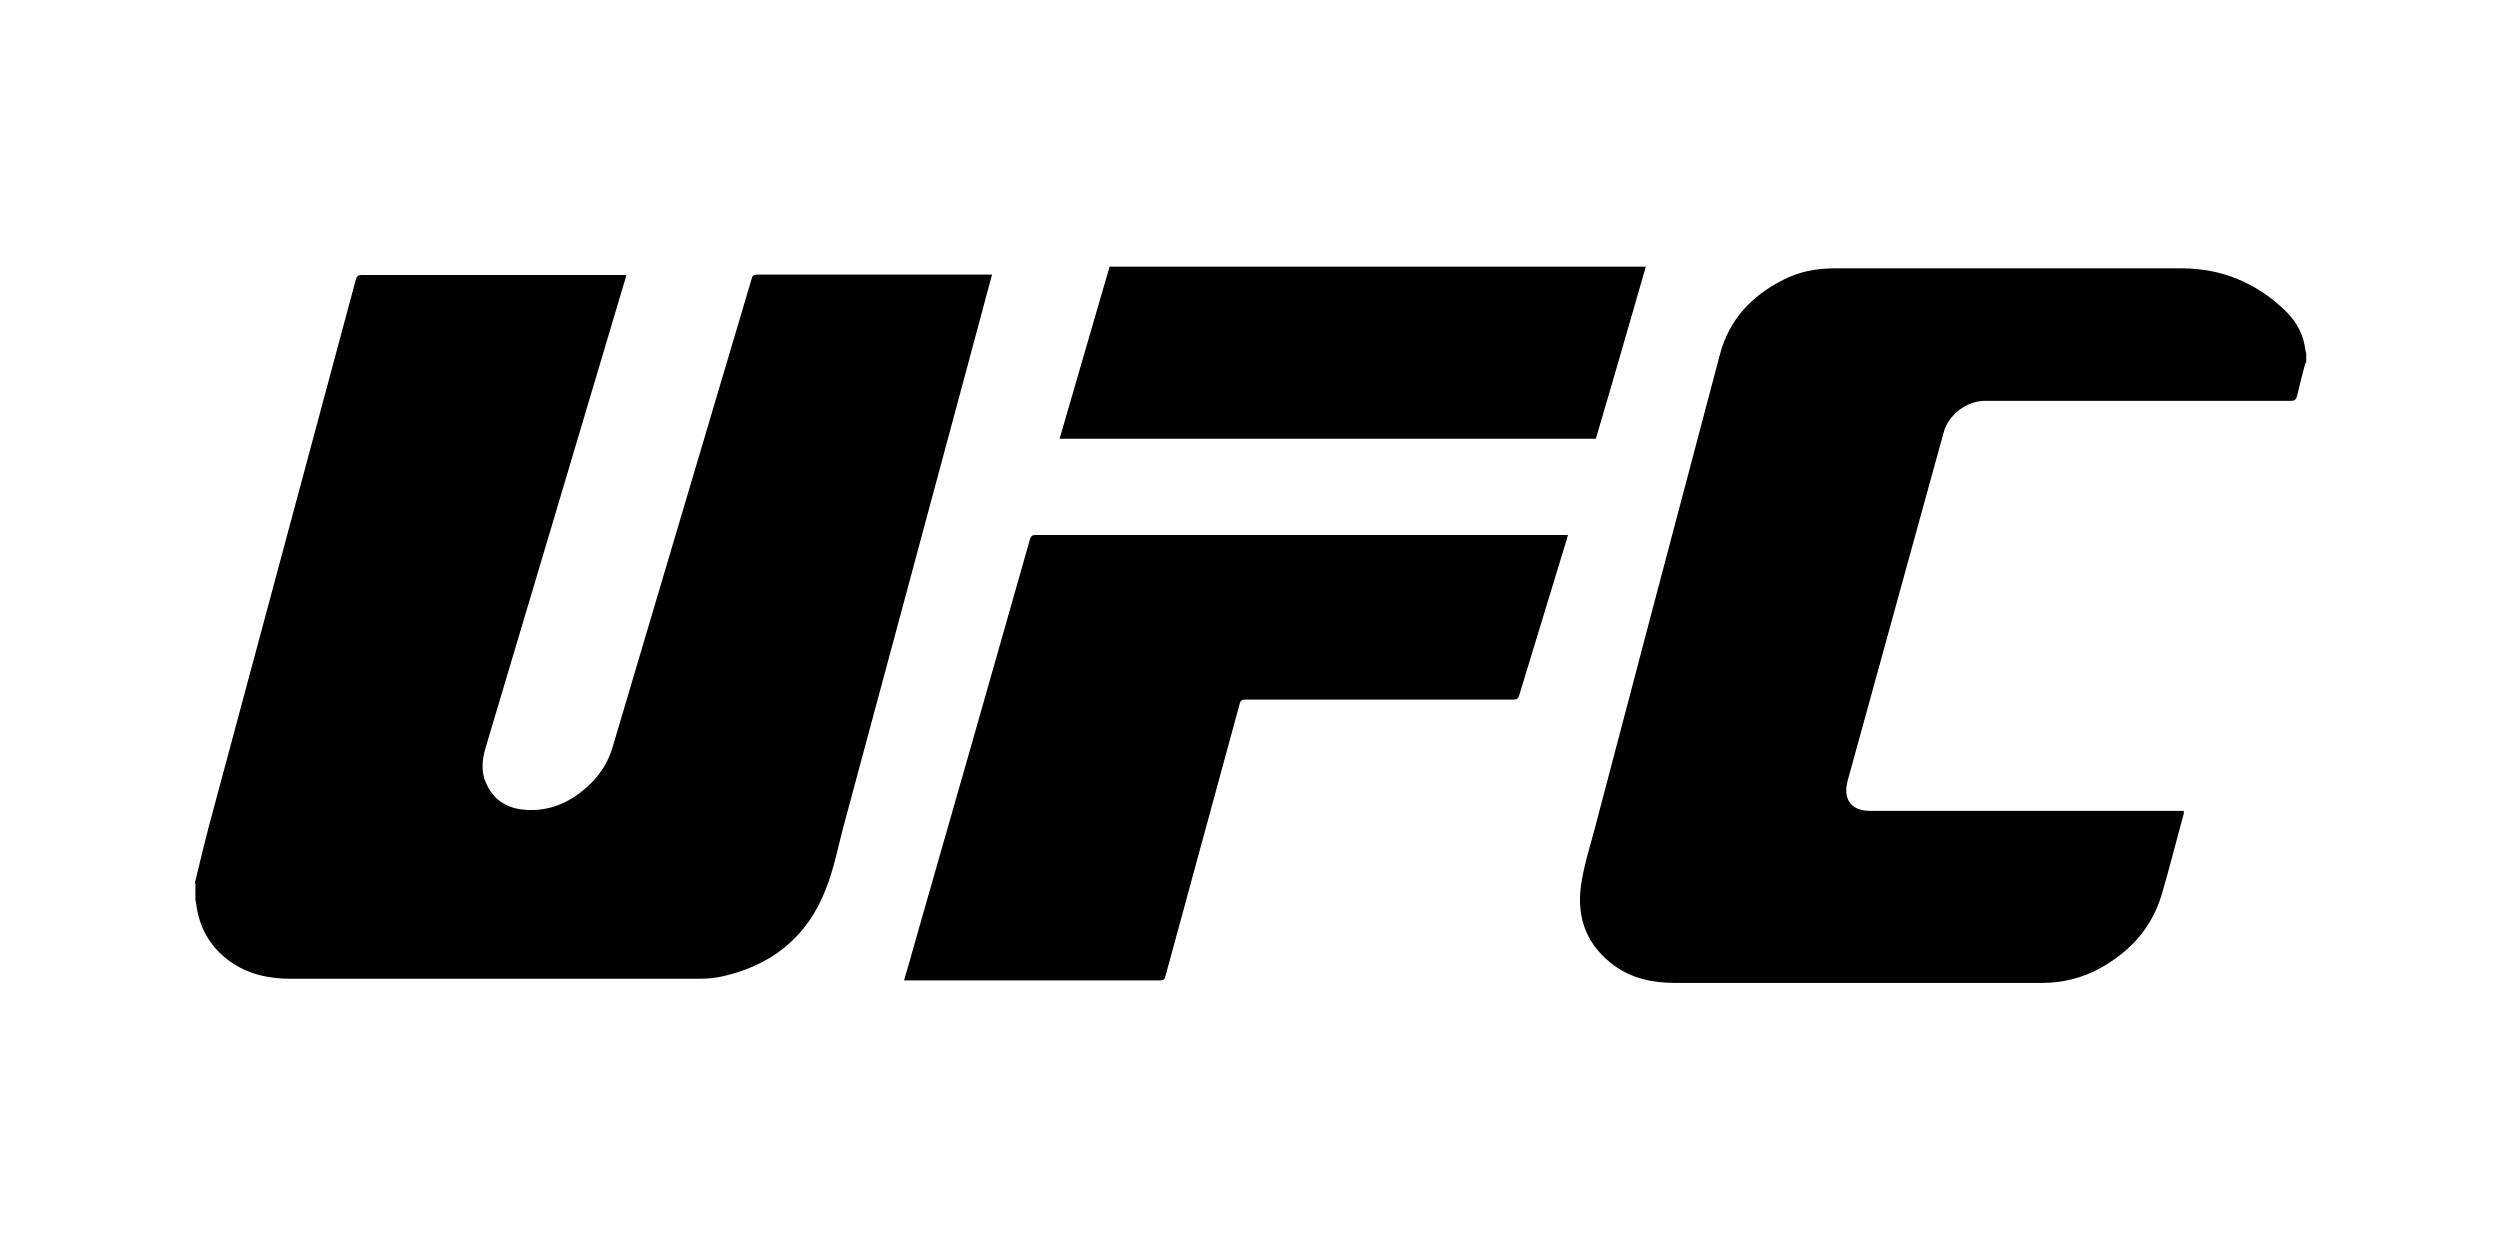 <?xml version="1.0" encoding="UTF-8"?>
<svg xmlns="http://www.w3.org/2000/svg" id="Layer_1" data-name="Layer 1" version="1.1" viewBox="0 0 600 300">
  <defs>
    <style>
      .cls-1, .cls-2, .cls-3, .cls-4, .cls-5, .cls-6, .cls-7, .cls-8, .cls-9, .cls-10 {
        stroke-width: 0px;
      }

      .cls-1, .cls-11 {
        fill: none;
      }

      .cls-2 {
        fill: #0d0e0e;
      }

      .cls-11 {
        stroke: #221f1f;
        stroke-miterlimit: 10;
      }

      .cls-3, .cls-10 {
        fill: #000;
      }

      .cls-4, .cls-9 {
        fill: #010101;
      }

      .cls-5, .cls-6, .cls-7, .cls-9, .cls-10 {
        fill-rule: evenodd;
      }

      .cls-5, .cls-8 {
        fill: #0a0b0b;
      }

      .cls-6 {
        fill: #979797;
      }

      .cls-7 {
        fill: #fff;
      }

      .cls-12 {
        display: none;
      }
    </style>
  </defs>
  <g id="Layer_1-2" data-name="Layer 1" class="cls-12">
    <g>
      <path class="cls-2" d="M95.8,74.5h-23.7c0,32.2,0,53.1-.1,85.3-10.2-31.4-20.4-52.2-30.6-85.3h-22.7v151c7.7-1.1,15.9-2.1,23.6-3.1,0-31.6,0-51,0-82.5,10.6,31.1,17.1,49.4,27.6,78.9,8.3-.9,17.3-2.1,25.6-2.9,0-47.1.2-94.2.3-141.3"></path>
      <path class="cls-2" d="M184.3,74.5h-65.6c0,46.4-.2,92.9-.3,139.3,21.9-2,43.9-3.6,65.9-4.9,0-6.8,0-16.6,0-23.3-14.3.9-28,1.8-42.2,2.8,0-12.5,0-22.8,0-35.3,10.4-.2,21.4,0,32.1-.2,0-6.8,0-16.6,0-23.4-10.5.2-21.7.2-32.1.4,0-12.5,0-19.3,0-31.8,6.5,0,12.9,0,19.3,0h6.7c5.3,0,10.7,0,16.1,0,0-6.8-.1-16.6-.1-23.3"></path>
      <path class="cls-2" d="M272.7,74.6h-73.1c0,6.7,0,16.5,0,23.2,1.1,0,2.1,0,3.1,0,3.2,0,6.4,0,9.5,0s6.3,0,9.5,0,1.6,0,2.4,0c0,37.4-.1,71.6-.1,109.1,7.7-.3,16-.5,23.7-.7,0-37.2,0-71.2.1-108.4,8.2,0,16.6,0,24.8,0,0-6.6,0-16.5,0-23.1"></path>
      <path class="cls-2" d="M354,74.5h-65.9c0,43.7,0,87.4,0,131.1,2.5,0,5.1,0,7.7,0,5.3,0,10.6,0,15.8,0,0-18.6,0-35.5,0-54,1.3,0,2.6,0,3.9,0,3.1,0,6.2,0,9.3,0,3.1,0,6.3,0,9.4,0s6.4,0,9.5,0c0-6.6,0-16.5,0-23.2-2.9,0-5.9,0-9,0s-6.5,0-9.8,0c-3.3,0-6.5,0-9.7,0s-2.4,0-3.6,0c0-11.9,0-18.7,0-30.6,2.6,0,5.1,0,7.7,0h15.6c6.4,0,12.7,0,19.2,0,0-6.7,0-16.8,0-23.4"></path>
      <path class="cls-2" d="M369.4,74.6c0,44.1-.1,88.2-.1,132.4,21.1.8,43.2,1.6,64.2,3.1,0-6.8,0-16.6,0-23.3-13.3-.8-27.2-1.7-40.5-2.3,0-37.8.1-72.1,0-109.9-7.7,0-16,0-23.7,0"></path>
      <path class="cls-2" d="M453,74.6c0,45.6.2,91.3.3,136.9,7.7.6,15.7,1.2,23.4,1.9,0-46.2,0-92.6,0-138.8-7.7,0-16,0-23.7,0"></path>
      <path class="cls-2" d="M497,74.6c9.5,23.1,18.1,46.2,27.8,70.7-10,23.5-20.2,46.9-30.2,69.5,8.3.8,16.8,2,25.1,2.9,5.9-14.5,11.3-25.7,17.3-40.7,5.9,15.9,11.3,28.2,17.2,44.6,8.2,1.1,19,2.6,27.2,3.8-10-26.7-20.9-54.5-31-79.8,10-23.7,20.2-46.3,30.6-71.1h-25.9c-6.4,15.3-10.8,25.2-17,39.7-5.7-15.2-9.6-25-15.3-39.7-8.5,0-17.4,0-25.9,0"></path>
    </g>
  </g>
  <g id="Layer_12" data-name="Layer 12" class="cls-12">
    <g>
      <path class="cls-3" d="M532.5,167.8l-1.5,7.8h-26.8l1.3-7.8c4.1,0,4.7-.4,5.2-3.9l2.9-19.2c.5-3.3-1.5-4.4-3.4-4.4-3.9,0-7.9,4.1-8.6,8.7l-2.4,15.6c-.3,2.2,0,3.2,4.6,3.2l-1.2,7.8h-27.2l1.4-7.8c4.9,0,5.7-.7,6.2-3.7l3.2-19.9c.2-1.4,0-1.6-1.1-1.6h-5.9l1.2-6.8,24.3-10.4.7.7-1.1,6.1c4.5-3.9,9.4-6.7,14.9-6.7s11.6,6.6,11.6,13.5-.1,3-.5,5.3l-3.2,19.6c-.5,3.3,0,3.9,5.3,3.9"></path>
      <path class="cls-3" d="M434.4,127.8l-4.6,9.8c-1.9-.8-4.3-1.1-5.5-1.1h-5.5l-3.7,22.8c-.7,4.1.1,4.8,2.2,4.8s4.6-1.2,8.8-5l3.6,7.1c-5,5.3-11.3,10.8-19.4,10.8s-12.3-4.9-12.3-12.6.2-3.9.5-5.4l3.6-22.4h-6.3c0,.1,1.5-8.5,1.5-8.5h6c0,.1,1.4-9,1.4-9l16.5-6.7,1.1,1.1-2.3,14.5h14.4Z"></path>
      <path class="cls-3" d="M402.3,103.3c-1.9,6.4-4.1,15.9-5.1,22.3h-9.6c.9-3.2,1.2-5.2,1.2-6.9,0-4.2-4.7-6.8-11.7-6.8s-12,3.7-12.1,8.3c0,4.4,1.6,6.2,7.1,10.1l9.6,6.8c8.9,6.3,14.3,12.2,14.1,22.4-.3,17-14.5,25.6-32.9,25.6s-7.4-1.1-10.3-1.8c-2.5-.6-5-1.4-7.6-1.4s-3.9.5-5.6,1.5l-1.5-.8c-1.1-8.2-3-17.3-4.5-24.2l10-2.4c2.6,12.4,7.9,18.1,20.5,18.1s12.6-4,12.7-10.4c.1-6.1-3.1-8.7-8.9-12.5-2.6-1.7-5.2-3.4-7.6-5-2.4-1.7-4.8-3.4-6.8-5.4-4-4.1-6.5-9.5-6.4-17,.2-13.3,12.2-22.8,28.4-22.8s12,1.7,18.1,2c2,.1,5.4-.4,7.6-.9l1.4,1.1Z"></path>
      <path class="cls-3" d="M229.7,111.4c0,6.3-6.8,11.8-13.9,11.8s-7.8-1.5-7.8-6.6c0-7.5,7.7-12.6,14-12.6,4.2,0,7.7,2.8,7.7,7.4"></path>
      <path class="cls-3" d="M228.1,126.1l-6.1,37.1c-.7,4.2-.8,4.6,5.2,4.6l-1.2,7.8h-28l1.2-7.8c4.6,0,5.9-1.1,6.3-3.6l3.1-20.2c.2-1.2.2-1.3-1-1.3h-6.4l1.2-6.8,25-10.4.7.7Z"></path>
      <path class="cls-3" d="M203.3,102.9l-9.8,60c-.7,4.5-.2,4.9,4.2,4.9l-1.2,7.8h-27.3l1.2-7.8c4.8,0,6-.9,6.5-4.3l6.8-42.4c.2-1.4,0-1.6-1-1.6h-6.3l1.2-6.9,25-10.4.7.7Z"></path>
      <path class="cls-3" d="M580.3,143.2l-30.5,14c.6,5.2,3.5,8.7,8.3,8.7s6.7-2.8,6.7-4.1-.3-1.2-.5-1.6c-.4-.6-.7-.9-.7-1.6s.1-.9.4-1.2c1.3-1.6,4-2.9,6.8-2.9s6.7,2.7,6.7,6.7c0,8.8-8.6,15.9-22.2,15.9s-22.8-8.1-22.8-23.4,11.6-28.5,26.9-28.5c12.8,0,18.9,6.4,20.8,17.8M564.3,140.8c-.1-4.4-1.9-5.7-4.5-5.7s-7.2,3.6-8.7,11.6l13.2-5.9Z"></path>
      <path class="cls-3" d="M478.5,147.1c0,15.1-10.8,30.2-28.1,30.2s-21.4-7.2-21.4-22.5,11.6-29.7,27.8-29.7c12.6,0,21.7,7.9,21.7,22M461.2,143.1c0-5.5-1.8-8-5.1-8-4.8,0-9.9,10.1-9.9,24.5s1.9,7.9,5.1,7.9c5.1,0,9.9-11.7,9.9-24.4"></path>
      <path class="cls-3" d="M345.3,131.4c0,3.2-2.8,7.1-5.5,7.1s-1.2-.6-1.7-1.3c-.2-.3-.6-.7-1.2-.9-.4-.1-.8-.2-1.2-.2-2.9,0-4.9,3.3-4.9,6.2s.1,1.3.1,2c0,3.2-1,6.2-2.6,8.9-3.7,6.3-11.7,11.2-20.4,11.2s-6.6-.3-9.1-1.3c-.4.4-.8,1.3-.8,2,0,2.1,1.6,2.5,4.1,2.5,5.2,0,11.1-.8,15.9-.8,8.2,0,14.1,4.1,14.1,11.6,0,13.5-21.8,21.6-41,21.6s-22.4-3.3-22.4-12.9,2.8-8.5,9-11.5h-22.6l1.3-7.8c4.5-.1,5-.4,5.4-3.3l3-20.1c.4-2.4-1.3-4.2-3.4-4.2-3.9,0-7.9,4.4-8.5,8l-2.6,16.5c-.3,2.1.1,3,4.4,3l-1.2,7.8h-26l1.3-7.8c4.5,0,4.6-.7,5-3l3.3-20.6c.2-1.4,0-1.5-1-1.5h-6.4l1.3-6.9,24.8-10.3.8.7-1,6c5-4.3,10.1-6.7,14.6-6.7,8.4,0,11.8,5.8,11.8,14.2s-.2,2.6-.3,3.3l-3.4,21.4c-.4,2.6,1.4,3.3,3.9,3.5,1.2-4.8,4.8-7.2,8.9-8.9-2.4-2.6-4.7-6.1-4.7-12.2,0-13.5,12.2-21.8,24.6-21.8s12.6,1.9,16.5,7.8c2.8-4.9,6.7-7.8,10.9-7.8,3.7,0,6.7,2.4,6.7,6.4M314.1,139.6c0-3.5-1.1-5.2-3.3-5.2-5.1,0-7.3,9.5-7.3,15.1s.8,5.6,3.5,5.6c4.5,0,7.1-10.3,7.1-15.5M312.6,183.4c0-1.1-1.1-1.9-3.5-1.9s-6.9.4-9.8.4c-4.8,0-9-.7-12.7-2.6-2,1.5-3.1,3.3-3.1,5.8s4.2,5.9,8.9,5.9c12.4,0,20.2-4.5,20.2-7.6"></path>
      <path class="cls-3" d="M147.1,147.1c0,15.1-10.8,30.2-28.1,30.2s-21.5-7.6-21.5-22.9,11.7-29.3,27.9-29.3c12.6,0,21.7,7.9,21.7,22M129.8,143.1c0-5.5-1.8-8-5.1-8-4.8,0-9.9,10.1-9.9,24.5s1.9,7.9,5.1,7.9c5,0,9.9-11.7,9.9-24.4"></path>
      <path class="cls-3" d="M174.5,103.2l-10,61.1c-.4,2.5-.4,3.5,4.3,3.5l-1.2,7.8h-8.2c5.5,1.9,8.9,5.4,8.9,9.6,0,8.2-8,14.7-29.2,14.7-39,0-64.8-20.2-73.7-50.2l-6.9.3-3,18.9c-.6,3.6-.5,4.8,5.9,5.2l4.4.3-1.8,9.2c-6.4-.4-13.4-.7-20.5-.7-6.4,0-13.1.3-19.5.7l1.5-9.2c1.6-.1,2.8-.1,3.9-.2,1.1,0,2-.3,2.9-.6,1.8-.6,3.2-1.7,3.6-4l9.6-57.6c-3.3.6-6,1.4-7.9,2.2-2.1.8-4.5,3-4.5,4.5s.1,1.2.4,1.6c.4.6.8,1.1.8,1.8s-.2.8-.5,1.2c-1.4,1.7-4.5,3-7.4,3s-6.8-2.7-6.8-6.9c0-10.8,13.4-15,22.1-16.7,8.7-1.7,20.8-2.8,29.3-2.8,19.9,0,34.3,6.2,34.3,21.8s-9.8,21.2-20.2,24.8c8,24.9,27.4,43.5,52.4,43.5s12.8-4.1,12.8-8-3.2-6.3-6.2-6.3h-3.9l1.5-7.8c2.8,0,5.9-.2,6.3-3.1l7.1-44.1c.1-.8-.2-1.1-1-1.1h-6.6l1.3-7,24.9-10.1.8.8ZM85.4,122.4c0-8.1-5.5-13.1-12.7-13.1s-6.1.3-7.5.5l-5,30.9c.9,0,2.5,0,3.3,0,11.9,0,21.9-7.8,21.9-18.2"></path>
    </g>
  </g>
  <g id="Layer_11" data-name="Layer 11" class="cls-12">
    <g>
      <path class="cls-7" d="M91.5,288.5c-14.8-.7-27-13.2-27-28.1,0-73.6,0-147.2,0-220.8s13.1-28,28.2-28c22,0,43.9,0,65.9,0,15.3,0,28,12.8,28.1,28,0,73.6,0,147.2,0,220.8,0,14.9-12.2,27.4-27,28.1h-68.2Z"></path>
      <path class="cls-9" d="M73.3,30.6c3.5-7.5,11.5-12.5,19.7-12.5,12.4,0,24.9-.2,37.3.1-2.9.9-5.9,2.7-7.2,5.7-1.2,3.1-1.2,6.6-1.4,9.9-1.2.1-2.9.3-2.9,1.9,0,2.3-.3,5.5,2.1,6.8-.6,3.3,0,7.1-2.1,9.9-2.3,2-5.6,1.3-8.3,1.7-.2.2-.5.6-.7.8-3,.2-6,.5-8.9,1.1-2.7.7-5.1,2.2-6.9,4.3-2.9,3.4-5,7.3-7.1,11.3-2.3,4.4-3.4,9.3-5.8,13.7-3.3,6.8-6.7,13.7-8.4,21.1-.4,1.3.2,2.6.6,3.9.6,1.6.9,3.4,1.6,5,3,.9,6.2.8,9.3.7,0,.9,0,1.8,0,2.6-1.4,1.9-3.6,3.3-4.2,5.7-1.2,4.3-1.9,8.7-2.3,13.2.4,11.2,8.9,19.6,11.4,30.2,1.9.3,3.8.7,5.7.9,4.6,8.9,10.4,17,16.3,25.1,2.5,3,4.6,6.4,7.7,8.8,2.7,2.3,5.1,5.1,7.7,7.5,5.7,5.4,11.7,10.5,18.5,14.4,1.1,2.3,2.1,4.6,2.9,7-.7,1.3-1.4,2.7-.6,4.1,2.1,4.9,5.6,9.2,6.7,14.6,0,1.2-1,2.4-.4,3.6.5.9,1.2,1.7,1.8,2.5,0,6.8-2,13.5-1.4,20.3.1,2.4,2,4.1,3.6,5.6-21.7,0-43.5,0-65.2,0-8.3,0-16.1-5.4-19.4-13-1.4-3-1.9-6.4-1.9-9.7,0-72,0-144.1,0-216.1-.1-4.2.3-8.6,2.2-12.5h0Z"></path>
      <path class="cls-6" d="M137.2,18.2c6.6-.2,13.1,0,19.7,0,5.6-.1,11.2,1.6,15.4,5.3,5,4.2,7.8,10.7,7.8,17.2,0,35.2,0,70.5,0,105.7-1.2-2.2-2.5-4.4-3.4-6.7-1.3-.7-2.8-1.2-3.6-2.5-1.1-1.6-3.2-1.6-4.8-2.4-1.3-4.7-1.1-9.7-2.9-14.2-1.4-4.2-4.3-7.8-5-12.3-.6-4.3-1.6-8.5-2.4-12.7.1-7.4-.2-15.3-4-21.9-2.7-4.7-7.6-7.3-11.9-10.2,0-.3-.2-.9-.2-1.2-2.4-1.7-5-3-7.6-4.2.2-1-.1-2.4,1-2.9,2.8-1.9,4-5.1,5.6-7.9,2.1-.7,2.8-3,3.9-4.7.9-1.2.9-2.9-.1-4.1,1.8-3.7,3.4-8,1.9-12.1-.4-1.5-1.5-2.6-2.9-3.1-1.4-2.4-3.8-3.8-6.3-4.8h0Z"></path>
      <path class="cls-6" d="M135.6,96c2.4-2,5.1-3.5,7.9-4.9,1.3,7.5,2.7,15.1,4.4,22.5.4,1.4.8,2.8,1.4,4.1,2.7,5.6,5.6,11,7.9,16.8-10.2,2.2-17.2,13.6-14.4,23.6,2.2,10.4,14,17.4,24.1,14.2,6-1.5,10.9-6.1,13.2-11.7,0,31,0,62.1,0,93.1,0,3.8.3,7.8-.7,11.5-1.8,8.5-9.4,15.3-18.1,16.5,2.4-1.6,4.4-3.8,5-6.7,1-5.2-1.1-10.3-2.8-15.2-.8-1.6.3-3.4-.4-4.9-1.5-3.2-1.8-6.8-2.4-10.2-.6-4.4,1.4-8.6,1.8-12.9,0-4.1-3.1-7.1-5.1-10.4-.9-2.3-.8-4.8-1.4-7.2-1.6-8.2-1.9-17.1-6.4-24.4-3.3-5.2-6.3-10.8-6.6-17.1-.7-9.5-2.4-18.9-5.1-28,.4-.4.9-.9,1.3-1.3-2-7.4-4.1-14.9-6.3-22.3-.7-2.5-2.1-4.9-4.6-5.8,0-1.2,0-2.4.5-3.5,1.8-4.5,3.5-9.1,5.3-13.6.3-.8.7-1.6,1.4-2.1h0Z"></path>
      <path class="cls-7" d="M133,121.1c-.7-2.5-2.1-4.9-4.6-5.8,0-1.2,0-2.4.5-3.5l5.3-13.6c.3-.8.7-1.6,1.4-2.1,2.4-2,5.1-3.5,7.9-4.9,1.3,7.5,2.7,15.1,4.4,22.5l1.4,4.1c2.7,5.6,5.6,11,7.9,16.8-10.2,2.2-17.2,13.6-14.4,23.6,2.2,10.4,14,17.4,24.1,14.2,6-1.5,10.9-6.1,13.2-11.7v-14.2c-1.2-2.2-2.5-4.4-3.4-6.7-1.3-.7-2.8-1.2-3.6-2.5-1.1-1.6-3.2-1.6-4.8-2.4-1.3-4.7-1.1-9.7-2.9-14.2-1.4-4.2-4.3-7.8-5-12.3-.6-4.3-1.6-8.5-2.4-12.7.1-7.4-.2-15.3-4-21.9-2.7-4.7-7.6-7.3-11.9-10.2l-.2-1.3c-2.4-1.7-5-3-7.6-4.2.2-1-.1-2.4,1-2.9,2.8-1.9,4-5.1,5.6-7.9,2.1-.7,2.8-3,3.9-4.7.9-1.3.9-2.9-.1-4.1,1.8-3.7,3.4-8,1.9-12.1-.4-1.5-1.5-2.6-2.9-3.1-1.4-2.4-3.8-3.8-6.3-4.8h-6.9c-2.9,1-5.9,2.7-7.2,5.8-1.2,3.1-1.2,6.6-1.4,9.9-1.2.1-2.9.3-2.9,1.9,0,2.3-.3,5.5,2.1,6.8-.6,3.3,0,7.1-2.1,9.9-2.3,2-5.6,1.3-8.3,1.7l-.7.8c-3,.2-6,.5-8.9,1.1-2.7.7-5.1,2.2-6.9,4.3-2.9,3.4-5,7.4-7.1,11.3-2.3,4.4-3.4,9.3-5.8,13.7-3.3,6.8-6.7,13.7-8.4,21.1-.4,1.3.2,2.6.6,3.9.6,1.6.9,3.4,1.6,5,3,.9,6.2.8,9.3.7,0,.9,0,1.8,0,2.6-1.4,1.9-3.6,3.3-4.2,5.7-1.2,4.3-1.9,8.7-2.3,13.2.4,11.2,8.9,19.6,11.4,30.2l5.7.9c4.6,8.9,10.4,17,16.2,25.1,2.5,3,4.6,6.4,7.7,8.8,2.7,2.3,5.1,5.1,7.7,7.5,5.7,5.4,11.7,10.5,18.5,14.4,1.1,2.3,2.1,4.6,2.8,7-.7,1.3-1.4,2.7-.6,4.1,2.1,4.9,5.6,9.2,6.7,14.5,0,1.2-1,2.4-.4,3.6.5.9,1.2,1.7,1.9,2.5,0,6.8-2,13.5-1.4,20.3.1,2.4,2,4.1,3.6,5.6l3.7-.2c2.4-1.6,4.4-3.8,5-6.7,1-5.2-1.1-10.3-2.8-15.2-.8-1.6.3-3.4-.4-4.9-1.5-3.2-1.8-6.8-2.4-10.2-.6-4.4,1.4-8.6,1.8-12.9,0-4.1-3.1-7.1-5.1-10.4-.9-2.3-.8-4.8-1.4-7.2-1.6-8.2-1.9-17.1-6.4-24.4-3.3-5.2-6.3-10.8-6.6-17.1-.7-9.5-2.4-18.9-5.1-28l1.3-1.3-6.3-22.3h0Z"></path>
      <path class="cls-9" d="M219.1,19c16.1,0,32.1,0,48.2,0,9.8,67,19.6,134,29.4,201,.8,4.9,1.1,9.9,2.5,14.7-.3-1.8-.6-3.5-.8-5.3-4.1-47.8-7.8-95.6-9.6-143.5-.9-22.3-.4-44.6-.5-66.8h31c0,88,0,175.9,0,263.9-14.7,0-29.4,0-44,0-7.2-51.2-14.4-102.3-21.5-153.5-2.7-18.2-4.8-36.5-7.9-54.6,2,28.3,2.7,56.6,3.7,84.9,1.3,41.1.7,82.1.8,123.2-10.4,0-20.8,0-31.2,0,0-88,0-176,0-263.9h0Z"></path>
      <path class="cls-9" d="M337,19c15.3,0,30.6,0,45.9,0,12.1.2,24.8,3.7,33.2,12.8,9.5,10.3,12.3,24.8,12.5,38.3,0,15.6.2,31.2-.2,46.8-.6,13.6-5,28.7-17.4,36.2,6.7,4.5,11.9,11.1,14.5,18.8,4.5,12.4,2.7,25.7,3,38.6-.3,13.2,1.2,26.7-2.3,39.6-2.3,8.8-6.9,17.3-14,23.1-8.5,6.9-19.6,9.6-30.4,9.7-15,0-29.9,0-44.9,0,0-88,0-176,0-263.9h0ZM372.7,52.4v87.1c5.2,0,11,.6,15.5-2.6,4-3.3,4.5-8.9,4.7-13.7,0-18.3,0-36.7,0-55-.2-4.8-1-10.3-5.1-13.3-4.4-3.1-10.1-2.3-15.1-2.4h0ZM372.7,168.5c0,27,0,54.1,0,81.1,5.2-.1,11.1.8,15.5-2.7,3.9-3.3,4.5-8.7,4.7-13.4,0-16.3,0-32.6,0-48.9-.1-4.7-.9-10.2-4.9-13.3-4.4-3.3-10.1-2.7-15.3-2.8h0Z"></path>
      <path class="cls-9" d="M459.2,19c17,0,34,0,51,0,8.4,88,16.8,175.9,25.3,263.9-12.6,0-25.1,0-37.7,0-1.1-17.4-2.2-32.2-3.3-49.6-7.2,0-14.5,0-21.7,0-1.1,17.4-2,32.2-3,49.6-12.1,0-24.1,0-36.1,0,8.5-88,17.1-175.9,25.6-263.9h0ZM474.6,203c6,0,12,0,18,0-3-49.1-6.2-103.4-9-152.5-.2-3.3-.4-6.5-.9-9.8-2.8,52.4-4.7,110-8.2,162.3h0Z"></path>
    </g>
  </g>
  <g id="Layer_8" data-name="Layer 8" class="cls-12">
    <path class="cls-4" d="M188.2,79.2c-10.8,0-29.8,12.3-29.8,40h280.4c3.8-41.1-25.1-40-25.1-40h-225.4ZM155.9,133.8s0,8.5,0,13c0,8.8,8.8,19.4,22.1,19.4s67.9,0,67.9,0l-2.2,16.7h-92l-4.9,37.8h107.8c9.1,0,30.2-7.3,33.8-28.9,0,0,4.2-35.4,4.3-36.8.5-6.9-3.7-21.3-22.4-21.3h-114.5ZM302.6,133.8h134.5l-3,15.1s-3,17.3-23.8,17.3h-65.9l-6.2,54.5h-45.6l10-87h0ZM444.1,119.2h138c6.2-26.7-6.8-40-20.3-40h-112.6l-5.1,40h0ZM478.1,220.8h-45.6l10-86.9h46.2l-10.5,86.9h0ZM570,220.8h-45.7l10-86.9h46.2l-10.5,86.9h0ZM26.5,133.8h123.4l-4.1,32.4h-75.9l-2.4,16.7h76.2l-4.6,37.8H16.3l10.3-86.9h0ZM32.8,79.2h123.4l-5.3,40H28.4l4.3-40h0Z"></path>
  </g>
  <g id="Layer_9" data-name="Layer 9" class="cls-12">
    <g>
      <path class="cls-4" d="M570.5,87.4c4.3-.3,8.7-.2,13-.2-13.1,27.2-25.6,54.7-38.4,82.1-3.5,0-7.1,0-10.6,0-5.9-13.8-12.7-27.2-18.8-40.9,4.2,0,8.5-.1,12.7,0,3.7,8.4,8,16.6,11.4,25.1,10.2-22,20.8-44,30.7-66.1"></path>
      <path class="cls-4" d="M242.6,99.1c8.4,0,16.8,0,25.2,0-.1,7.5,0,15,0,22.5-8.4-.1-16.8,0-25.3,0,.1-7.5,0-15,0-22.4"></path>
      <path class="cls-4" d="M115.8,131.2c17.2-9.7,42.1-6.4,53.7,10.4,7.1,9.9,9.1,22.5,9.1,34.5-19.7.2-39.4,0-59.1,0,.9,6.1,3.5,12.5,9.1,15.7,8,4.7,20.6,3.3,24.6-5.9,8.1-.3,16.2-.2,24.3,0-2.6,9.3-9.3,17.1-17.8,21.6-9.2,5-20.1,6-30.4,4.3-10.7-1.7-20.8-7.8-26.9-16.9-6.6-9.6-8.4-21.9-6.8-33.3,1.6-12.5,9-24.3,20.2-30.4M129.2,145.5c-5.6,2.7-8.4,8.8-9.6,14.6,11.2,0,22.4,0,33.6,0-.7-4.5-2.2-9.1-5.7-12.3-4.8-4.6-12.5-4.8-18.3-2.2"></path>
      <path class="cls-4" d="M379.9,126.9c13.5-2.4,28.5.4,38.9,9.8,17.8,15.8,18.5,46.4,2,63.3-13,13.6-34.9,16.1-51.6,8.4-12.9-5.8-21.8-19.1-23.3-33-.6-8.1-.3-16.5,3.1-24,5.1-12.8,17.3-22.3,30.8-24.5M382.8,145.6c-7.1,2.5-10.4,10.2-11.4,17.2-.8,8.7-.7,18.6,5,25.8,6.1,7.9,19.5,7.7,25.5,0,5.1-6.3,5.8-14.9,5.3-22.7-.4-6.9-2.7-14.2-8.5-18.4-4.6-3.1-10.7-3.6-15.9-1.8"></path>
      <path class="cls-4" d="M469.9,131.6c8.3-6.6,20.3-7.3,29.9-3.3,6.9,2.9,12,9,14.4,16.1,2.7,7.2,1.9,15,2,22.5,0,14.4,0,28.8,0,43.2-8.4.2-16.8,0-25.2,0,0-16.5,0-33,0-49.5,0-4.3-1.6-8.9-5.1-11.5-5.3-3.7-13.2-2.9-17.8,1.6-3.6,3.7-5.2,8.9-5.1,14,0,15.1,0,30.2,0,45.4-8.3-.2-16.6,0-24.9,0,0-27.3,0-54.5,0-81.8,8.1,0,16.2-.1,24.3.1,0,3.8-.1,7.5-.2,11.3,2.5-2.8,4.6-6,7.7-8.2"></path>
      <path class="cls-4" d="M16.4,128.4c8.7,0,17.4,0,26.1,0,5.2,17.6,10.9,35,15.8,52.7,6-17.3,10.7-35.2,16.3-52.7,8.4-.1,16.8,0,25.2,0-9.6,27.2-19,54.5-28.5,81.8-8.7,0-17.4-.1-26.2.1-9.9-27.2-18.8-54.7-28.8-81.8"></path>
      <path class="cls-4" d="M184.3,128.4c8,0,16.1,0,24.1,0,0,4.6,0,9.2-.2,13.8,2.1-2.3,3.6-5.1,5.7-7.4,5.4-5.9,14.2-8.4,22-6.3,0,7.2,0,14.4,0,21.6-6.2-.7-13-.4-18.3,3.3-5.6,3.9-8.1,11.1-8.1,17.7,0,13,0,26.1,0,39.1-8.4,0-16.8,0-25.2,0,0-27.3,0-54.5,0-81.8"></path>
      <path class="cls-4" d="M242.5,128.4c8.4-.1,16.9,0,25.3,0-.1,27.3,0,54.5,0,81.8-8.4,0-16.8,0-25.3,0,0-27.3,0-54.5,0-81.7"></path>
      <path class="cls-4" d="M274.7,128.4c22.8.1,45.5,0,68.3,0-.2,6.2,0,12.5-.1,18.7-.8,1.6-2.2,2.8-3.3,4.1-11.7,13-23.2,26.2-35,39.1,13.4.3,26.8,0,40.2.1,0,6.6,0,13.1,0,19.7-23.4-.1-46.8-.1-70.1,0,0-6.3,0-12.6,0-19,12.2-13.7,24.5-27.4,36.8-41,.4-.7,1.9-1.4,1.1-2.3-12.6.4-25.2,0-37.8.2-.2-6.6,0-13.2,0-19.8"></path>
    </g>
  </g>
  <g id="Layer_6" data-name="Layer 6" class="cls-12">
    <g>
      <path class="cls-4" d="M354.5,230.5c-25.8,6.6-42.8,13.1-54,19.3-35.1-15.8-73.2-24.3-109.8-24.3s-85.9,11.6-120.6,28.1L21.2,13.6h333.3M120.6,73.7h-29.7v87.9h59.4v-20.8h-29.7v-67.1h0ZM201.9,148.1c-13.5,0-16.6-5.8-16.6-22h60.5c0-38.9-9.2-55.1-43.9-55.1s-47.8,13.1-47.8,47,13.9,48.9,45.9,48.9,43.2-11.6,43.9-29.7h-27.8c0,7.3-2.7,10.8-14.3,10.8ZM185.4,108.8c0-13.1,2.7-20.4,15.4-20.4s15.4,5.8,15.4,20.4h-30.8ZM279,73.7h-32.4l33.5,87.9h36.6l34.3-87.9h-31.6l-20.4,57.4-20-57.4Z"></path>
      <path class="cls-4" d="M354.1,13.6h224.7l-52.8,240.1c-34.7-20-66.3-28.5-112.1-28.5s-42,2.3-59.7,5.4M359.5,73.3v88.2h28.9v-88.2h-28.9ZM410.4,79.1l-1.5,8.9c9.2-5.8,13.1-10.8,13.1-17.3s-5-11.2-12.3-11.2-12,4.2-12,10.4c0,8.1,5.4,9.2,12.7,9.2ZM451.6,133.8h-31.2c.4,21.2,11.6,29.7,45.5,29.7s44.3-6.9,44.3-28.9c0-34.7-58.6-17.3-58.6-38.2s5.8-9.2,13.5-9.2,11.2,3.5,13.1,10.8h29.7c-.4-18.5-11.2-27-40.8-27s-45.1,8.5-45.1,27.7c0,38.2,58.6,17.7,58.6,39.3s-3.5,9.6-12,9.6c-10,0-16.2-3.9-17-13.9ZM475.5,252.5c9.2,0,17,7.7,17,17s-7.7,17-17,17-17-7.3-17-17c0-9.2,7.7-17,17-17ZM489.8,269.5c0-7.7-6.2-13.9-14.3-13.9s-14.3,6.2-14.3,13.9,6.5,14.3,14.3,14.3,14.3-6.5,14.3-14.3ZM469.8,277.9v-17h4.6c4.6,0,8.1,1.1,8.1,5.4s-1.1,3.5-3.9,5l3.1,6.5h-3.1l-2.7-5h-2.7v5h-3.5ZM478.6,266.4c0-1.2-1.5-1.9-5.4-1.9v4.2c2.7,0,5.4,0,5.4-2.3Z"></path>
    </g>
  </g>
  <g id="Layer_7" data-name="Layer 7" class="cls-12">
    <g>
      <g>
        <polyline class="cls-10" points="25.9 288.6 302.9 288.6 574.1 17.4 25.9 17.4 25.9 288.6"></polyline>
        <path class="cls-7" d="M351.2,68.4h-54s0,128.3,0,128.3l-47.1-128.3h-46.7l-40.3,107.3c-4.3-27-32.2-36.4-54.3-43.4-14.6-4.7-29.9-11.5-29.8-19.1,0-6.2,8.3-12,24.4-11.1,10.8.6,20.4,1.4,39.5,10.6l18.8-32.7c-17.4-8.9-41.4-14.4-61.1-14.5h-.1c-23,0-42.1,7.5-54,19.7-8.3,8.6-12.7,19.4-12.9,31.5-.3,16.6,5.8,28.3,18.5,37.7,10.8,7.9,24.5,13,36.7,16.8,15,4.6,27.2,8.7,27.1,17.3,0,3.1-1.3,6.1-3.5,8.4-3.8,3.9-9.5,5.3-17.4,5.5-15.3.3-26.6-2.1-44.7-12.8l-16.7,33.1c18,10.2,39.3,16.2,61.1,16.2h2.8c18.9-.4,34.2-5.8,46.5-15.6.7-.5,1.3-1.1,2-1.7l-5.4,14.5h49l8.2-25c8.6,2.9,18.4,4.6,28.8,4.6s19.7-1.6,28.1-4.3l7.9,24.8h79.9v-51.8h17.4c42.1,0,67.1-21.4,67.1-57.4,0-40.1-24.2-58.4-75.8-58.4ZM226.5,178.2c-6.3,0-12.2-1.1-17.3-3.1l17.1-53.9h.4l16.8,54.1c-5,1.8-10.8,2.9-16.9,2.9ZM354.4,147.1h-11.9v-43.5h11.9c15.9,0,28.5,5.3,28.5,21.5s-12.6,22-28.5,22"></path>
      </g>
      <path class="cls-3" d="M369.2,271c0-8.3,6.3-14.6,14.3-14.6s14.2,6.3,14.2,14.6-6.3,14.7-14.2,14.7c-8,0-14.3-6.2-14.3-14.7ZM383.6,288.6c9.6,0,17.8-7.5,17.8-17.6s-8.2-17.5-17.8-17.5-17.9,7.4-17.9,17.5,8.2,17.6,17.9,17.6ZM379.8,272.4h3.5l5.3,8.8h3.5l-5.8-8.9c3-.4,5.3-1.9,5.3-5.6s-2.4-5.8-7.1-5.8h-7.7v20.3h3.1v-8.8h0ZM379.8,269.8v-6.3h4.2c2.1,0,4.4.5,4.4,3s-2.3,3.3-4.9,3.3h-3.7Z"></path>
    </g>
  </g>
  <g id="Layer_5" data-name="Layer 5" class="cls-12">
    <g>
      <path class="cls-3" d="M16.1,182.7"></path>
      <path class="cls-3" d="M140.4,113.7"></path>
      <path class="cls-3" d="M59.5,184.7"></path>
      <path class="cls-3" d="M71.6,165.4"></path>
      <path class="cls-3" d="M142.4,109"></path>
      <line class="cls-1" x1="74.3" y1="184.1" x2="74.3" y2="183.8"></line>
      <line class="cls-1" x1="316.2" y1="120.9" x2="317.8" y2="116.6"></line>
      <path class="cls-3" d="M19.9,178.9c6.3,6.9,14.1,11.2,24.5,11.2s20.5-8,25.3-19.2c4.5-10.6,3.5-8.7,3.5-8.7l4.6-13.2s5.8-16.1,6.3-17.3c4.1-9.2,12.3-21.6,29.6-25.7,3.9-.9,7.9-1.5,13.1-1.1,9.8.7,16.1,4.5,16.1,4.5l-2.4,3.8c-3.6-1.7-4.9-3.4-15.1-3.7-8.8-.3-14.6,3.6-16.7,5.7,0,0-7,3.7-13.2,21.6,0,0-4,15.4-8.2,26.8,0,0-6.1,18.7-20.8,26.1,0,0-18.9,12.1-40.1.2-3.5-2-10.3-8.1-10.3-8.1l3.8-2.9Z"></path>
      <path class="cls-3" d="M232,181.7c1.7,1.2,3.1,2.1,4.8,3,7,3.8,14.2,1.6,16.7,0,.5-.3,1.2-.7,1.7-1.2,2.6-2.4,5.2-6.6,8.1-13.1.8-1.8,6.6-17.9,6.6-17.9,0,0,4-12.8,11.4-23.1.9-1.3,3.3-4.7,7.4-8.1,2.1-1.7,5-3.9,7.9-5,2.7-1.1,6.1-2.8,14.4-1.4q2.4.4,7.3,2l-1.4,4.4c-1.4-.4-6.4-2.1-9.9-2.1s-6.8,1.2-9.1,3.4c-4.2,4-6.8,8.8-10,16.9-1.1,2.9-4.6,13.6-5.6,16.6-1.2,3.7-4.6,13-8.8,19.6-3.6,5.6-8.7,11.6-16,14.5-.8.3-10.9,4-21.6-.8-2-.9-6.5-4.1-6.5-4.1l2.6-3.7Z"></path>
      <path class="cls-3" d="M198,189.7h-12.9v-35.2h-38.6v35.2h-13.2v-74.1h13.2v33.1h38.4v-33.1h13.1v74.1h0Z"></path>
      <path class="cls-3" d="M406.9,189.7h-13.5v-74.1h13.5v74.1Z"></path>
      <path class="cls-3" d="M225.2,189.7h-13.6v-74.1h13.6v74.1Z"></path>
      <path class="cls-3" d="M382,121.6h-44.5v26.6h34.6v5.8h-34.7v29.3h45.2v6.2l-58.1.2v-74.1h57.5v6h0Z"></path>
      <path class="cls-3" d="M456,115.6c2.9,0,5.2.3,7.6.5,7.5.7,13.8,3.5,18.9,8.8,6.3,6.5,9.5,15.2,9.7,25.7,0,23.6-15.4,39.1-38.5,39.1h-34.5v-74.1s34.9,0,36.9,0ZM433,183.6h11.4c11.2,0,18.4-.7,24.6-4.9,7.6-5.2,9.9-14.3,9.9-27.5s-1.9-16-6.6-21.4c-5-5.5-11.8-8.1-25.1-8.1h-14.1v62Z"></path>
      <path class="cls-3" d="M542,115.6h-.1c-25,0-42,15.1-42,37.4s4,20.4,12.5,27.5c8.2,6.8,16.7,8.4,29.5,9.2h.8-.8c2,0,19.1-.5,29.5-9.2,8.5-7.1,12.5-15.9,12.5-27.5,0-22.3-16.9-37.4-42-37.4ZM570.9,153c0,20.3-10.6,31.8-29,31.4h0c-20.8-.4-29.2-14-29-31.4h0v-.3c0-.1,0-.3,0-.4h0c.2-13.4,4.6-23.1,12.9-28.1,4.2-2.6,9.5-4.1,16.1-4h.2c3.8,0,7.3.5,10.3,1.5,0,0,.1,0,.2,0,.3,0,.6.2.9.3.3.1.6.2.9.3,0,0,0,0,0,0,11.8,4.7,16.4,16.3,16.4,29.9s0,.2,0,.4c0,.1,0,.3,0,.4Z"></path>
    </g>
  </g>
  <g id="Layer_4" data-name="Layer 4" class="cls-12">
    <g>
      <path class="cls-5" d="M453.7,128.9c-6.8-13.9-21.1-23.5-37.6-23.5s-41.8,18.7-41.8,41.6,18.7,41.6,41.8,41.6,30.8-9.6,37.6-23.4h5.9c-7.1,16.8-23.9,28.8-43.5,28.8s-47.1-21-47.1-46.9,21.1-46.9,47.1-46.9,36.2,11.8,43.4,28.7h-5.8Z"></path>
      <path class="cls-5" d="M319.3,100.2c18.2,0,34,10.3,41.8,25.4v-23h5.3v91.8h-5.3v-25.6c-7.8,15.1-23.6,25.4-41.8,25.4-26,0-47.1-21-47.1-46.9,0-25.9,21.1-46.9,47.1-46.9h0ZM319.3,105.5c-23.1,0-41.8,18.7-41.8,41.6s18.7,41.6,41.8,41.6,41.8-18.6,41.8-41.6c0-23-18.7-41.6-41.8-41.6h0Z"></path>
      <path class="cls-5" d="M233,100.5c-14.8,0-27.3,9.1-32.5,22-5.2-12.9-17.8-22-32.5-22s-23.7,6.7-29.9,16.7v-14.7h-5.3v91.8h5.3v-62c1.6-15.1,14.3-26.8,29.9-26.8s28.4,11.9,29.9,27.1v61.7h5.3v-61.7c1.4-15.2,14.2-27.1,29.9-27.1s29.1,12.6,30,28.4h0v60.4h5.3v-60.4h-.2c-.8-18.6-16.1-33.4-35-33.4h0Z"></path>
      <polygon class="cls-5" points="528.2 102.6 494.3 185.9 460.8 102.6 455.2 102.6 491.5 192.9 477.9 226.4 483.8 226.4 534.2 102.6 528.2 102.6"></polygon>
      <path class="cls-5" d="M580.3,121.8c0-5.5-2.3-10.7-6.4-14.8-4.4-4.4-10.4-6.9-16.6-6.9-12,0-21.8,9.8-21.8,21.8s5.6,17.9,20.6,23.2c15.7,5.9,22.6,12.9,22.6,22.7s-10,22.2-22.3,22.2-11.4-2.4-15.7-6.7c-4.8-4.8-7.5-11.7-7.9-19.5h-4.9c.4,9.1,3.6,17.1,9.3,22.9,5.2,5.3,12,8.2,19.2,8.2s14-2.8,19.2-7.9c3.8-3.8,6.4-8.5,7.4-13.7v-10.5c-2.8-12.3-15.5-18.5-25.3-22.2-13-4.5-17.4-9.2-17.4-18.6s1.8-8.8,5-12c3.2-3.2,7.5-4.9,12-4.9s9.6,2,13.1,5.5c3.2,3.2,5,7.2,5,11.4h4.9Z"></path>
      <polygon class="cls-5" points="531.2 81.8 539.8 81.8 542.5 73.6 545.1 81.8 553.7 81.8 546.8 86.8 549.4 95 542.5 89.9 535.5 94.9 538.2 86.8 531.2 81.8"></polygon>
      <polygon class="cls-8" points="115.2 137.1 78.8 137.1 65.8 98.7 53 137.1 16.9 137.1 45.5 157.5 34.4 192.7 66.1 172.4 97.5 192.6 86.3 157.3 115.2 137.1"></polygon>
    </g>
  </g>
  <g id="Layer_3" data-name="Layer 3" class="cls-12">
    <g>
      <polygon class="cls-10" points="91 182.4 91 194.4 15.4 194.4 15.4 111.3 29 111.3 29 182.4 91 182.4"></polygon>
      <polygon class="cls-10" points="80.4 141.5 95.5 112.8 81.2 112.8 69.8 141.5 80.4 141.5"></polygon>
      <path class="cls-10" d="M204,125c-4.9-7.7-12.1-14.2-20.5-18.6-8.4-4.4-18.1-6.8-27.8-6.8s-19.4,2.3-27.8,6.8c-8.4,4.4-15.6,10.9-20.5,18.6s-7.6,16.7-7.6,25.6,2.7,17.9,7.6,25.6c4.9,7.7,12.1,14.2,20.5,18.6,8.4,4.4,18.1,6.8,27.8,6.8s19.4-2.4,27.8-6.8,15.6-10.9,20.5-18.6c4.9-7.7,7.6-16.6,7.6-25.6s-2.7-17.9-7.6-25.6h0ZM192.2,170.9c-3.7,6.1-9,11.1-15.3,14.6-6.3,3.5-13.6,5.3-20.9,5.3s-14.6-1.9-20.9-5.3-11.7-8.6-15.3-14.6c-3.7-6.1-5.6-13.1-5.6-20.1s2-14,5.6-20.1c3.7-6.1,9-11.2,15.3-14.6,6.3-3.5,13.6-5.3,20.9-5.3s14.6,1.9,20.9,5.3c6.3,3.5,11.7,8.6,15.3,14.6,3.7,6.1,5.6,13.1,5.6,20.1,0,7-2,14-5.6,20.1h0Z"></path>
      <path class="cls-10" d="M306.4,147.2c-2.5,5.4-7.1,8.6-10.8,10.4-3.6,1.9-6.3,2.6-8.9,2.4h0l26.5,34.4h-15.1l-25.6-33.2h-33.4v33.2h-13.6v-83.1h54.4c5.5,0,11.1,1.1,16,3.8s9.2,7,11.2,12.9c2,6,1.8,13.7-.7,19.1h0ZM291.2,146.6c2.9-2.4,4.6-6.4,4.4-10.4s-2.1-7.9-5-10.2c-2.9-2.4-6.5-2.6-9.9-2.6h-41.6v25.7h41.6c3.7,0,7.6,0,10.5-2.5h0Z"></path>
      <polygon class="cls-10" points="385 146.8 385 158.2 338.9 158.2 338.9 182.4 400.9 182.4 400.9 194.4 325.3 194.4 325.3 111.3 400.9 111.3 400.9 123.4 338.9 123.4 338.9 146.8 385 146.8"></polygon>
      <polygon class="cls-10" points="385.8 98.5 365.4 98.5 357.1 109.1 385.8 98.5"></polygon>
      <path class="cls-10" d="M427.6,173.3l-10.8,21.2h-13.6l42.3-83.1h13.6l42.3,83.1h-13.6l-10.8-21.2h-49.5ZM452.3,124.7l-19.4,38h38.7l-19.4-38h0Z"></path>
      <polygon class="cls-10" points="583.8 182.4 583.8 194.4 508.2 194.4 508.2 111.3 521.8 111.3 521.8 182.4 583.8 182.4"></polygon>
      <path class="cls-10" d="M577.9,128v-2h-.1c0-.4,0-.7-.1-1.1-.2-.4-.4-.9-.7-1.2-.3-.3-.5-.4-.8-.5.6-.2,1-.6,1.4-1.1.4-.6.6-1.3.6-2.1s-.2-1.7-.7-2.3c-.9-1.4-2.6-1.6-4-1.5h-6v13.9h2.3v-5.7h3.5c.4,0,1,0,1.7.4.8,1,.5,2.3.6,3.4,0,.7,0,1.3.3,1.9h2.6v-.4h0c-.5-.2-.5-.9-.6-1.6h0ZM575,121.9c-.7.5-1.5.5-2,.5h-3.3v-4.2h0c1.4,0,2.9,0,4.3,0,.6,0,1.2.4,1.5,1.1.3.9.3,1.9-.6,2.6h0Z"></path>
      <path class="cls-10" d="M583,117.2c-1-1.8-2.5-3.3-4.3-4.3-1.8-1-3.8-1.6-5.9-1.6s-4.1.6-5.9,1.6c-1.8,1-3.3,2.5-4.3,4.3-1,1.8-1.6,3.8-1.6,5.9s.5,4.1,1.6,5.9,2.5,3.3,4.3,4.3c1.8,1,3.8,1.6,5.9,1.6s4.1-.6,5.9-1.6c1.8-1,3.3-2.5,4.3-4.3,1-1.8,1.6-3.8,1.6-5.9,0-2-.6-4.1-1.6-5.9h0ZM581.6,128.1c-.9,1.5-2.1,2.8-3.7,3.6-1.5.9-3.2,1.3-5,1.3s-3.5-.5-5-1.3c-1.5-.9-2.8-2.1-3.7-3.6s-1.3-3.2-1.3-5,.5-3.5,1.3-5c.9-1.5,2.1-2.8,3.7-3.6,1.5-.9,3.2-1.3,5-1.3s3.5.5,5,1.3c1.5.9,2.8,2.1,3.7,3.6s1.3,3.2,1.3,5c0,1.7-.5,3.5-1.3,5h0Z"></path>
    </g>
  </g>
  <g id="Layer_2" data-name="Layer 2" class="cls-12">
    <g>
      <path class="cls-10" d="M256.5,114.5c26.8-66.1-23.3-84.1-56-84.1h-108.2c9,6.2,7.5,14.4,5.8,19.4l-63,201.4c-2.5,8-11.9,16.3-17,17.7h87.6c-4.8-.9-11.7-7.7-9.2-17.1l22.9-72.8s105.3,14.2,137.2-64.5ZM171.4,48.9c11.4,0,43.2,1.5,22.7,61.6-21.5,63-69,50.1-69,50.1l35-111.6s10.9,0,11.3,0Z"></path>
      <path class="cls-10" d="M326.5,269h58.9c-18.8-6.1-46.7-23.9-57.8-36.6,9-9.8,20.1-22.1,22.1-47.2h-30.6s5.9,3.4,5.9,10.5-2.6,15.8-7.8,22.3c-8.9-13.3-18.5-28.4-21.9-50.6,12-6,28.8-12.4,42.2-24.1,12.7-11.1,15.6-21.6,15.8-28.5v-.9c0-7.1-2.8-13.9-8-19-8.8-8.8-22.8-12.3-37.4-9.6-11.8,2.2-21.8,8.5-26.8,13.2-17.8,16.6-20.1,44.1-20.1,56.6s.1,5.3.3,6.7c-1,.4-2.8,1.1-2.8,1.1-13,4.8-47.7,14.1-60.1,42.6-1.6,3.6-3.8,11.4-3.8,20.5s1.6,16.6,6.7,24.5c8.7,13.7,23.6,22.3,47.3,21.9,25.8-.4,51.2-18.1,55.8-21.3,4.5,4.2,16.1,15,22.1,17.9ZM326.5,109.7c-3.1,19.2-27.9,38.6-34,41.2-1.1-10.8-.6-27.8,8.5-41.7,6-9.2,13.9-13.3,20.3-11,5.1,1.7,5.7,6.5,5.2,11.6ZM291.9,238c-3.5,2.2-17.1,9.1-30,10.3-11.9,1.1-31.6-3.5-31.6-27.3,0-20.3,22.1-35.2,34.1-40.4,5,19.7,15.8,41.9,27.5,57.3Z"></path>
      <path class="cls-10" d="M505.5,49.1c35-8.4,63.9,19,66.5,20.9l10-31.8c-13.9-4.2-114.3-38.2-185.2,42.9-43.6,49.9-54.3,152,1,179.4,59.3,29.3,124.7-4.5,129.5-6.9l27.1-86.2c2.9-10.4,9.5-17.2,21.2-21.5h-94.1c13.7,5.7,12.7,16.1,11.6,20.3l-27,86.2c-3.6.7-79.2,19.6-36.9-112.7,9.1-28.4,34.7-80.5,76.3-90.5Z"></path>
    </g>
  </g>
  <g id="Layer_13" data-name="Layer 13" class="cls-12">
    <rect class="cls-11" x="14.2" y="14.2" width="570.6" height="276.9"></rect>
  </g>
  <g id="Akn0JS.tif">
    <g>
      <path class="cls-3" d="M46.7,212.2c1.4-5.8,2.8-11.7,4.4-17.5,11.4-42.5,22.9-85.1,34.3-127.6.2-.8.6-1.1,1.4-1.1,20.8,0,41.6,0,62.4,0,.3,0,.6,0,1.1,0-.1.5-.2.9-.3,1.2-11.2,37.5-22.3,75-33.5,112.4-.8,2.8-1.1,5.7.2,8.4,1.9,4.4,5.6,6.3,10.2,6.4,6.3.2,11.4-2.7,15.6-7.1,2.1-2.3,3.6-4.9,4.5-7.9,11.1-37.5,22.3-75,33.4-112.5.2-.8.6-1,1.4-1,18.4,0,36.8,0,55.2,0,.3,0,.6,0,1.1,0-.9,3.2-1.7,6.3-2.5,9.3-11.1,41.1-22.1,82.2-33.2,123.3-1.3,5-2.3,10.1-4.2,14.9-4.5,11.7-13.4,18.6-25.6,21.1-1.7.3-3.4.4-5.1.4-32.6,0-65.1,0-97.7,0-5.4,0-10.4-1.1-14.8-4.3-4.6-3.4-7.2-8-7.9-13.6,0-.3-.1-.6-.2-.9,0-1.4,0-2.8,0-4.2Z"></path>
      <path class="cls-3" d="M553.3,87.1c-.7,2.6-1.4,5.3-2,7.9-.2.9-.6,1.2-1.5,1.2-24.5,0-49,0-73.4,0-4.4,0-8.7,3.3-9.9,7.5-7.7,28-15.4,55.9-23.1,83.8-.8,3.1,0,5.6,2.5,6.6.9.4,1.9.5,2.9.5,7.2,0,14.4,0,21.7,0,17.5,0,34.9,0,52.4,0h1.2c0,.3,0,.5,0,.7-1.8,6.5-3.4,13-5.3,19.4-2.4,8.1-7.7,13.8-15,17.8-4.3,2.3-8.9,3.4-13.8,3.4-29.3,0-58.7,0-88,0-5.2,0-10.2-1-14.5-4.1-6.5-4.7-9.1-11.2-8.1-19,.6-4.5,2-9,3.2-13.4,10-38.1,20.1-76.3,30.2-114.4,2.2-8.3,7.6-14,15.1-17.8,3.8-2,8-2.8,12.3-2.8,27.8,0,55.6,0,83.4,0,9.6,0,18,3.5,24.9,10.2,2.7,2.6,4.4,5.8,4.8,9.5,0,.2.1.4.2.6v2.4Z"></path>
      <path class="cls-3" d="M217,235.2c1-3.3,1.9-6.6,2.8-9.8,9.2-32,18.3-64,27.4-96,.2-.7.5-1,1.3-1,42.3,0,84.5,0,126.8,0h1c-.1.4-.2.8-.3,1.1-3.8,12.5-7.6,24.9-11.4,37.4-.2.8-.6,1-1.4,1-21.4,0-42.8,0-64.2,0-.9,0-1.3.2-1.5,1.1-5.9,21.8-11.9,43.5-17.8,65.3-.2.7-.4,1-1.2,1-20.2,0-40.4,0-60.7,0h-.9Z"></path>
      <path class="cls-3" d="M383,105.3h-128.7c4-13.8,8-27.6,12-41.3h128.7c-4,13.8-7.9,27.5-12,41.3Z"></path>
    </g>
  </g>
</svg>
